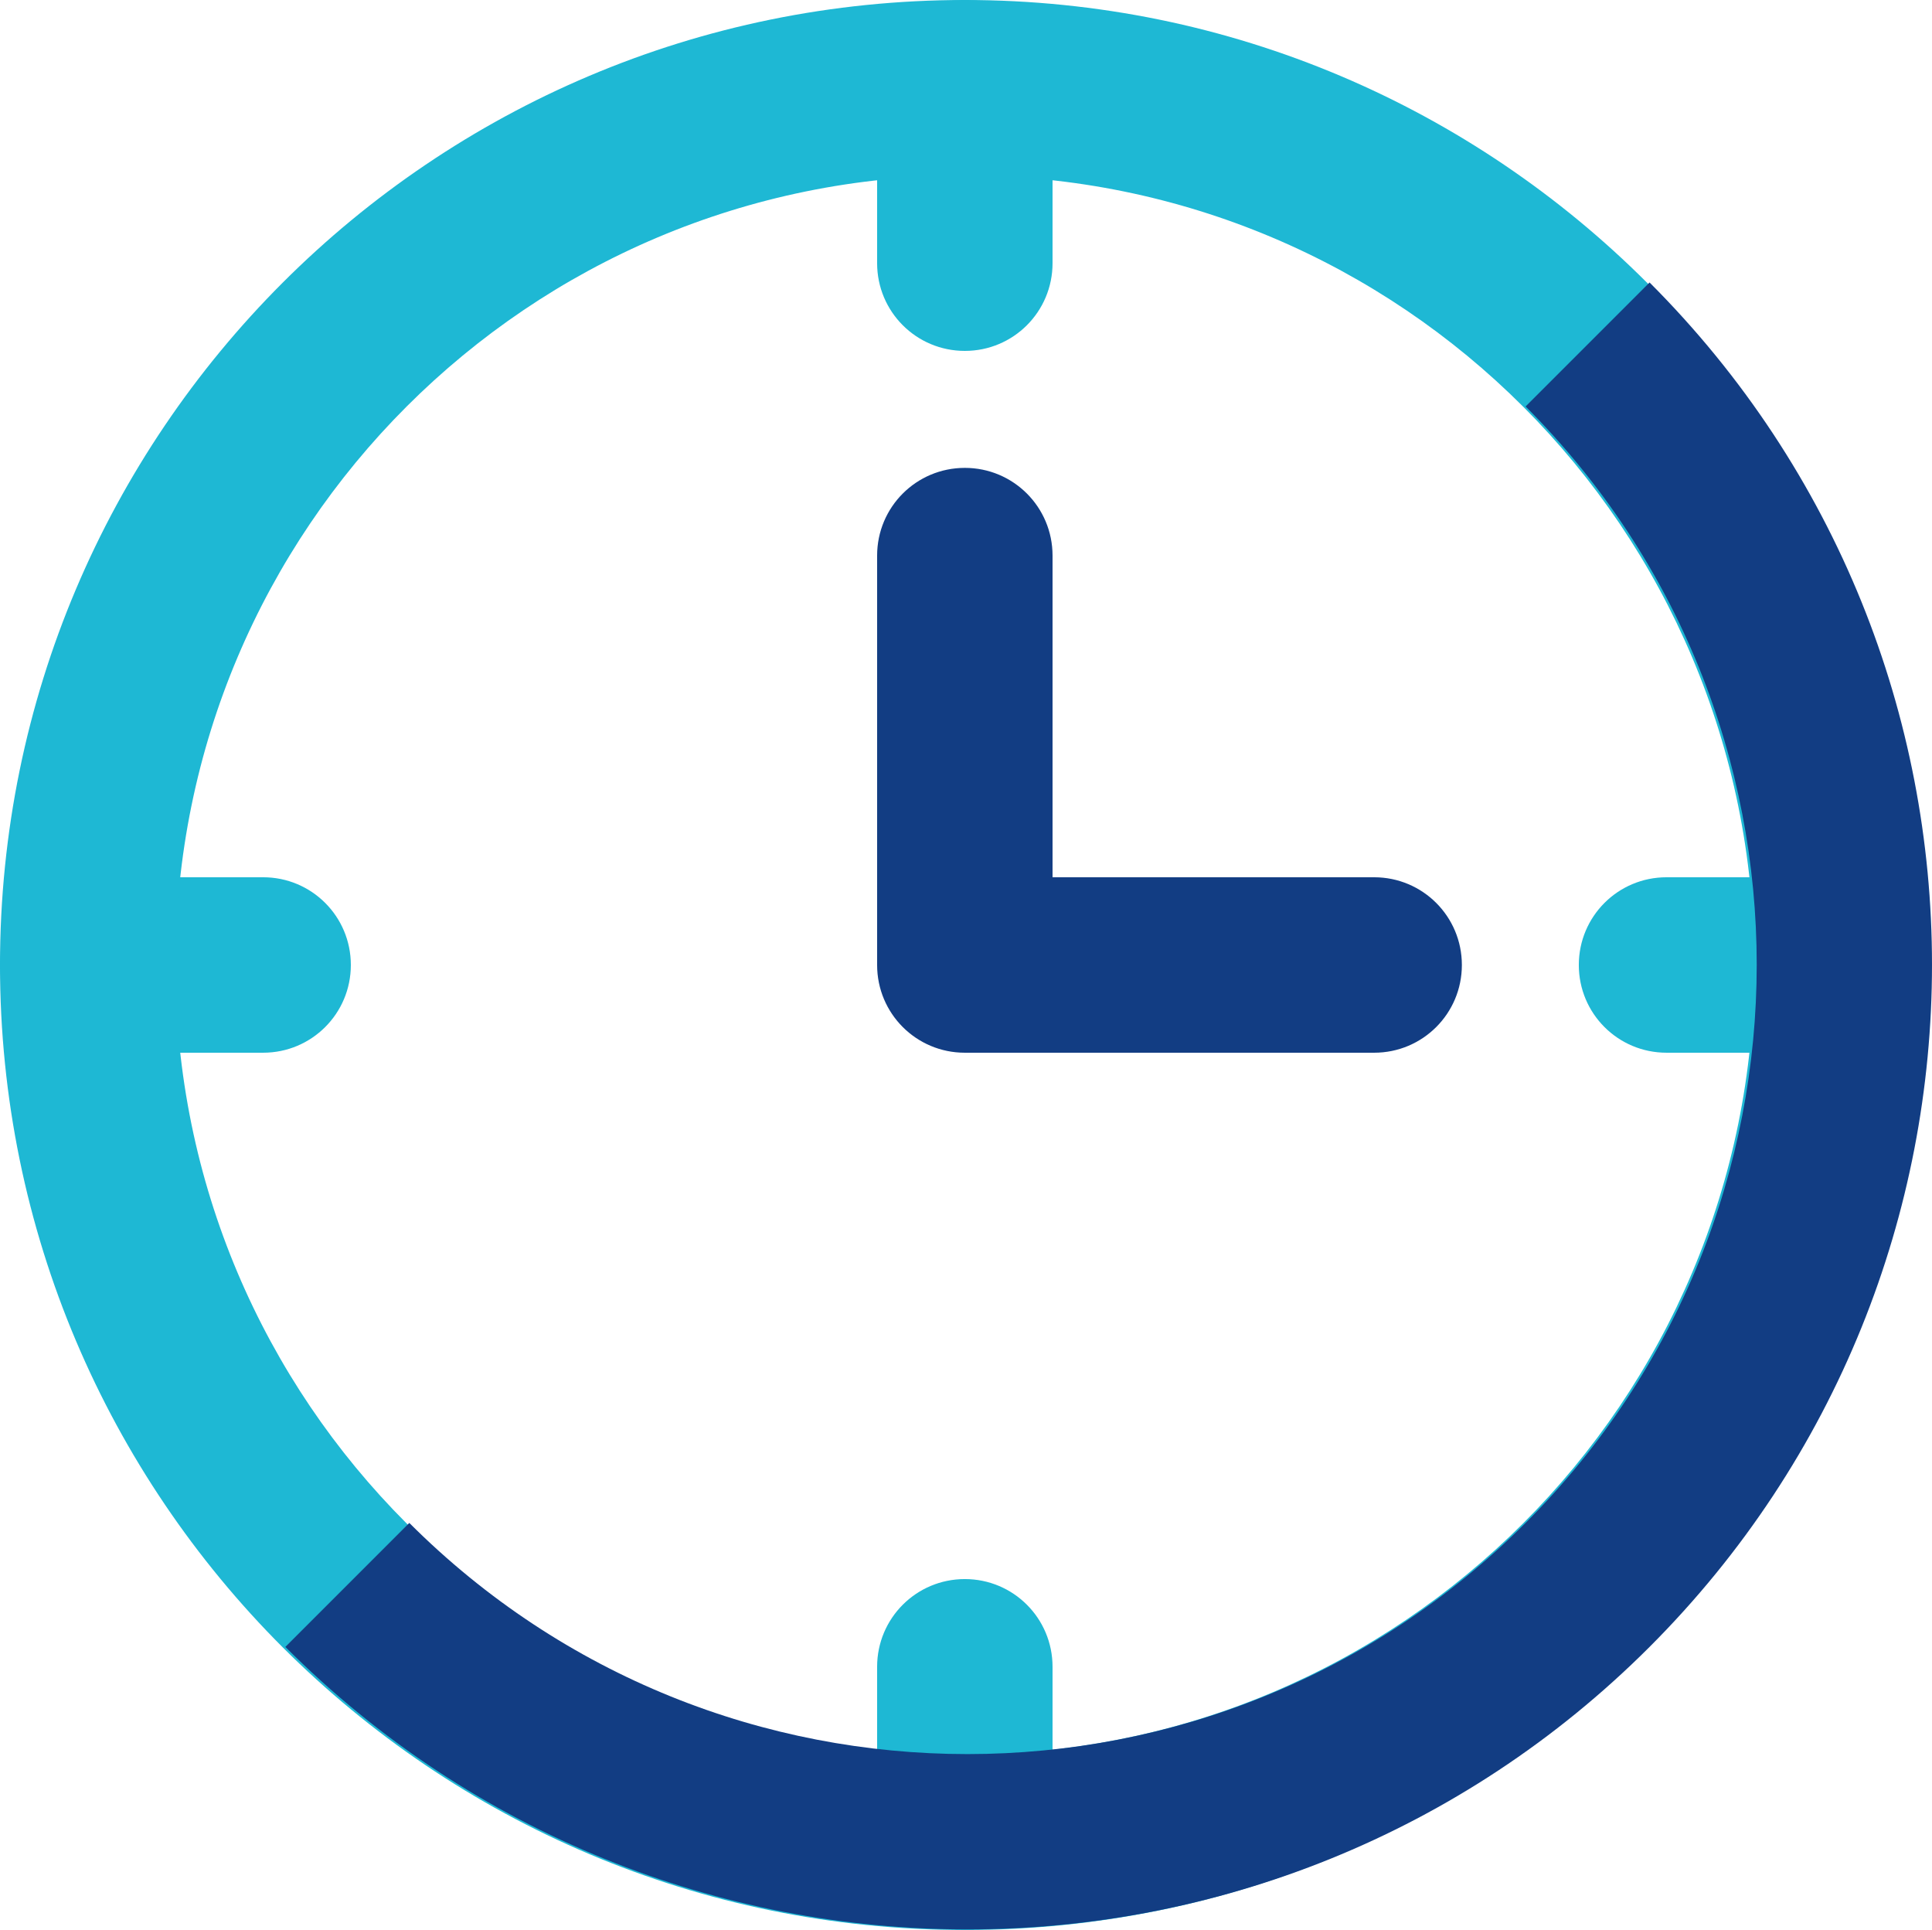 <svg xmlns="http://www.w3.org/2000/svg" viewBox="0 0 33.04 33">
  <defs>
    <style>.cls-1{fill:#123d83;}.cls-1,.cls-2{fill-rule:evenodd;}.cls-2{fill:#1eb8d4;}</style>
  </defs>
  <path class="cls-2"
    d="m16.5,0c.83,0,1.5.67,1.5,1.5v3c0,.83-.67,1.5-1.5,1.5s-1.5-.67-1.5-1.5V1.5c0-.83.67-1.5,1.5-1.5Z" />
  <path class="cls-2"
    d="m33,16.5c0,.83-.67,1.5-1.5,1.5h-3c-.83,0-1.5-.67-1.5-1.5s.67-1.5,1.5-1.5h3c.83,0,1.5.67,1.5,1.5Z" />
  <path class="cls-2"
    d="m16.5,27c.83,0,1.5.67,1.5,1.5v3c0,.83-.67,1.5-1.5,1.5s-1.5-.67-1.5-1.5v-3c0-.83.67-1.5,1.5-1.5Z" />
  <path class="cls-2"
    d="m6,16.5c0,.83-.67,1.5-1.5,1.5H1.5c-.83,0-1.5-.67-1.5-1.5s.67-1.5,1.5-1.5h3c.83,0,1.5.67,1.5,1.5Z" />
  <path class="cls-2"
    d="m16.5,3c-7.46,0-13.5,6.04-13.5,13.5s6.04,13.5,13.5,13.5,13.5-6.04,13.5-13.5S23.96,3,16.5,3ZM0,16.5C0,7.39,7.39,0,16.5,0s16.5,7.39,16.5,16.5-7.39,16.5-16.5,16.5S0,25.61,0,16.5Z" />
  <path class="cls-1"
    d="m26.09,26.04c5.27-5.27,5.27-13.82,0-19.09l2.12-2.12c6.44,6.44,6.44,16.89,0,23.33-6.44,6.44-16.89,6.44-23.33,0l2.12-2.12c5.27,5.27,13.82,5.27,19.09,0Z" />
  <path class="cls-1"
    d="m16.5,8c.83,0,1.5.67,1.5,1.5v5.5h5.5c.83,0,1.5.67,1.5,1.5s-.67,1.5-1.5,1.5h-7c-.83,0-1.5-.67-1.5-1.5v-7c0-.83.67-1.5,1.5-1.5Z" />
</svg>